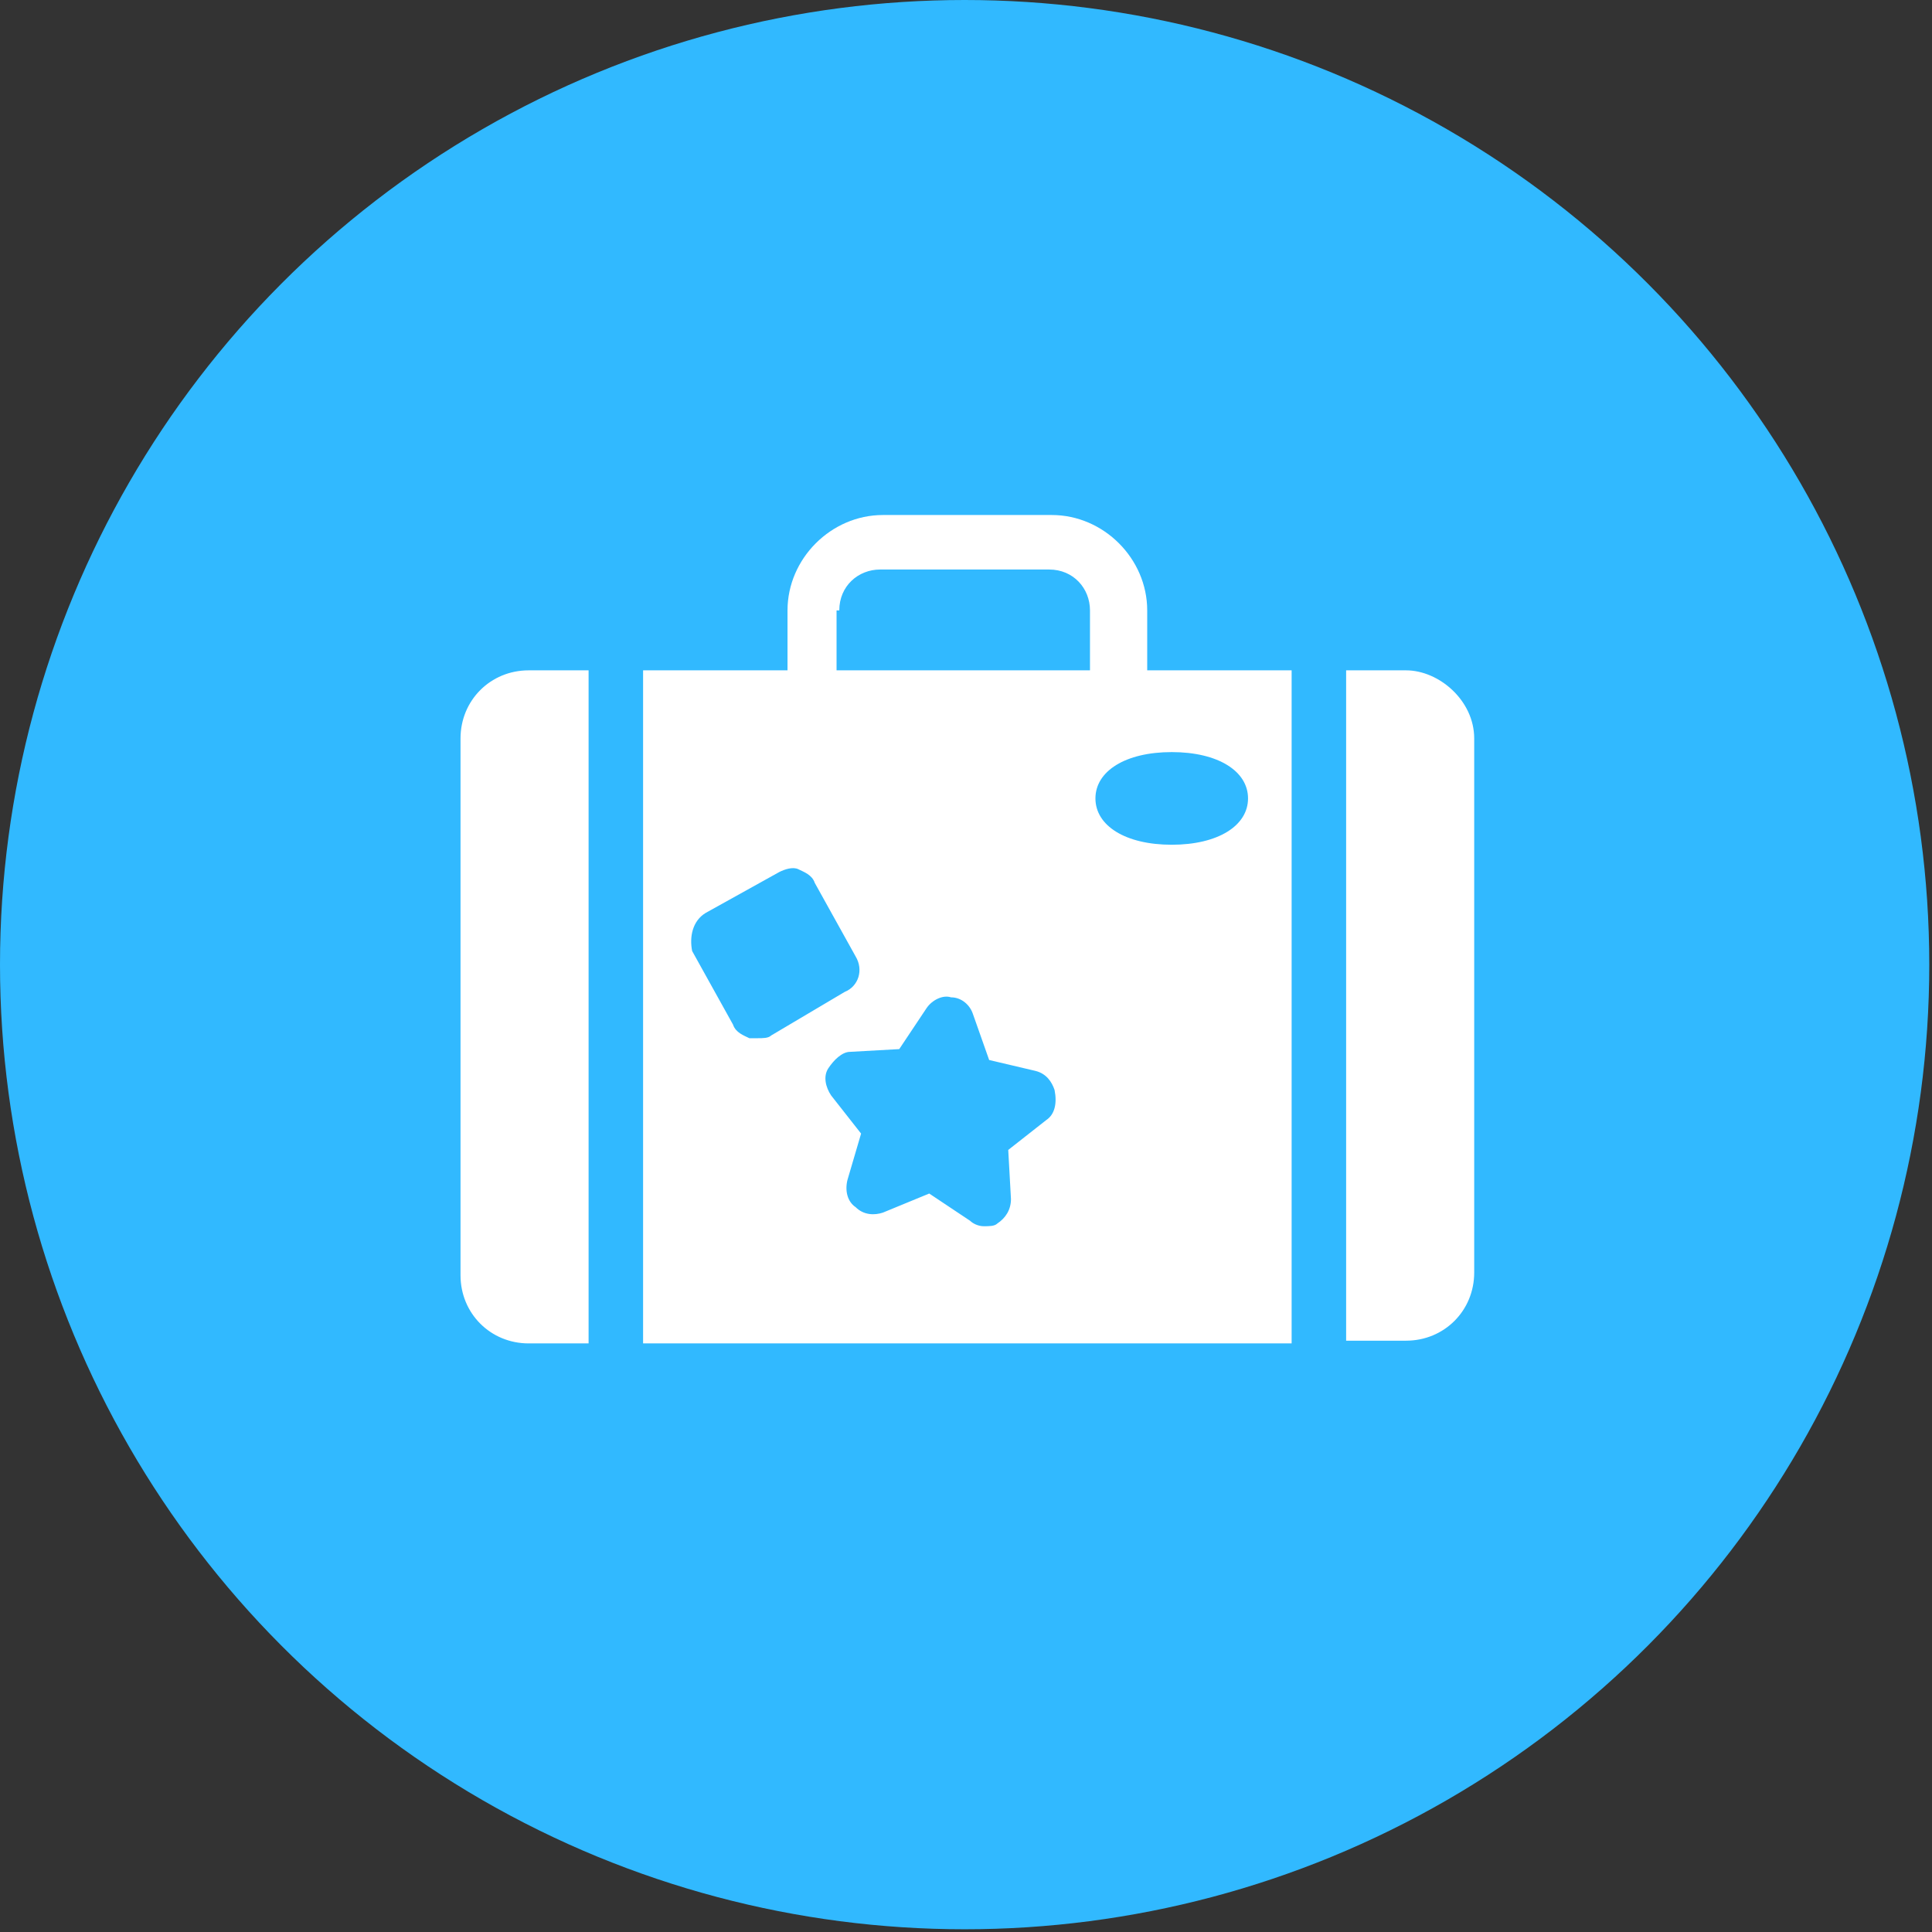 <?xml version="1.0" encoding="utf-8"?>
<!-- Generator: Adobe Illustrator 26.0.1, SVG Export Plug-In . SVG Version: 6.00 Build 0)  -->
<svg version="1.1" id="Ebene_1" xmlns="http://www.w3.org/2000/svg" xmlns:xlink="http://www.w3.org/1999/xlink" x="0px" y="0px"
	 viewBox="0 0 70.9 70.9" style="enable-background:new 0 0 70.9 70.9;" xml:space="preserve">
<rect x="0" y="0" width="70.9" height="70.9" fill="#333333" stroke="none"/>
<style type="text/css">
	.st0{fill:#31B9FF;}
	.st1{fill:#FFFFFF;}
</style>
<circle class="st0" cx="35.4" cy="35.4" r="35.4"/>
<path class="st1" d="M23.6,49.3h23.8V24.6h-5.3v-2.2c0-1.9-1.6-3.5-3.5-3.5h-6.2c-1.9,0-3.5,1.6-3.5,3.5v2.2h-5.3V49.3L23.6,49.3z
	 M38.4,41.1L37,42.2l0.1,1.8c0,0.4-0.2,0.7-0.5,0.9c-0.1,0.1-0.3,0.1-0.5,0.1s-0.4-0.1-0.5-0.2l-1.5-1l-1.7,0.7
	c-0.3,0.1-0.7,0.1-1-0.2c-0.3-0.2-0.4-0.6-0.3-1l0.5-1.7l-1.1-1.4c-0.2-0.3-0.3-0.7-0.1-1c0.2-0.3,0.5-0.6,0.8-0.6l1.8-0.1l1-1.5
	c0.2-0.3,0.6-0.5,0.9-0.4c0.4,0,0.7,0.3,0.8,0.6l0.6,1.7l1.7,0.4c0.4,0.1,0.6,0.4,0.7,0.7C38.8,40.5,38.7,40.9,38.4,41.1z M43,27.6
	c1.7,0,2.8,0.7,2.8,1.7c0,1-1.1,1.7-2.8,1.7s-2.8-0.7-2.8-1.7C40.2,28.3,41.3,27.6,43,27.6z M30.8,22.4c0-0.9,0.7-1.5,1.5-1.5h6.2
	c0.9,0,1.5,0.7,1.5,1.5v2.2h-9.3v-2.2H30.8z M25.9,33.5l2.7-1.5c0.2-0.1,0.5-0.2,0.7-0.1c0.2,0.1,0.5,0.2,0.6,0.5l1.5,2.7
	c0.3,0.5,0.1,1.1-0.4,1.3L28.3,38c-0.1,0.1-0.3,0.1-0.5,0.1c-0.1,0-0.2,0-0.3,0c-0.2-0.1-0.5-0.2-0.6-0.5l-1.5-2.7
	C25.3,34.4,25.4,33.8,25.9,33.5z M54.1,27.1v19.6c0,1.4-1.1,2.5-2.5,2.5h-2.2V24.6h2.2C52.8,24.6,54.1,25.7,54.1,27.1z M21.6,49.3
	h-2.2c-1.4,0-2.5-1.1-2.5-2.5V27.1c0-1.4,1.1-2.5,2.5-2.5h2.2V49.3L21.6,49.3z"/>
</svg>

